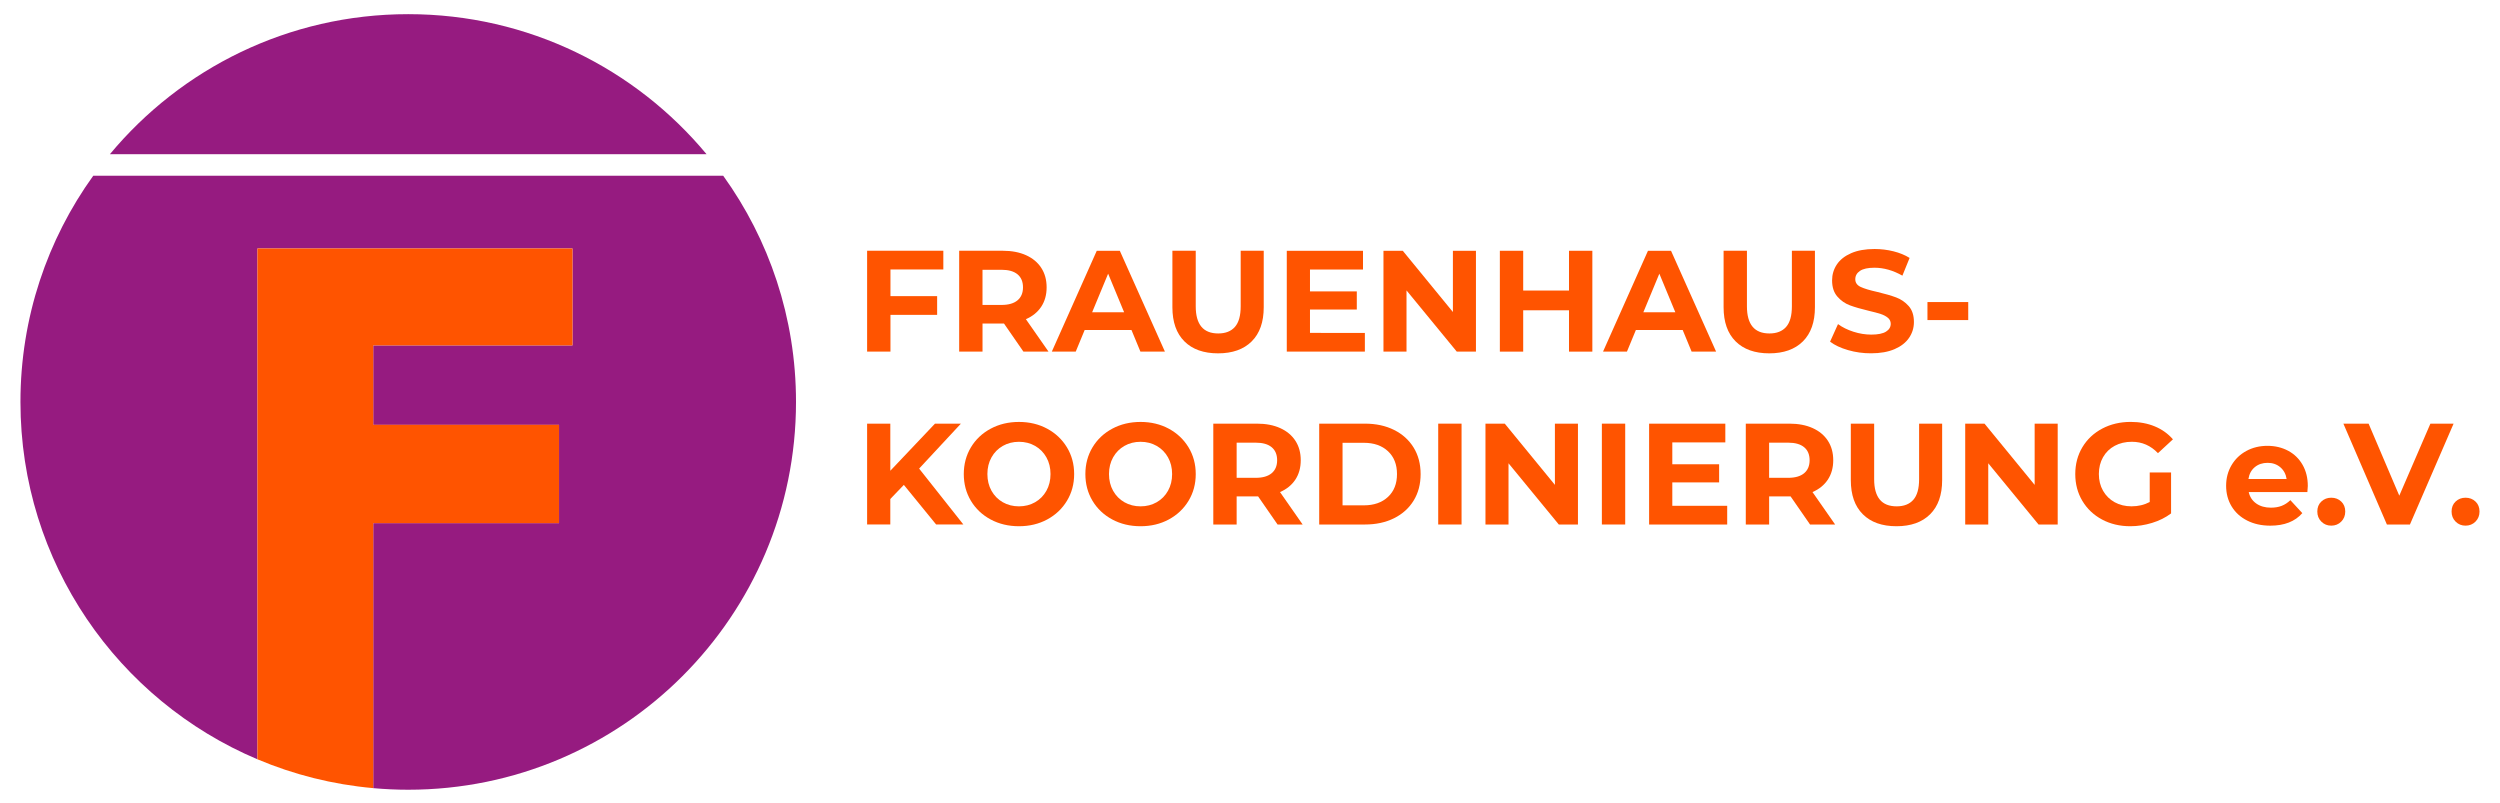 <?xml version="1.0" encoding="UTF-8"?> <svg xmlns="http://www.w3.org/2000/svg" xmlns:xlink="http://www.w3.org/1999/xlink" version="1.1" id="Ebene_1" x="0px" y="0px" viewBox="0 0 1589.18 510.51" xml:space="preserve"> <g> <g> <path fill="#FF5400" d="M566.04,171.31v16.94h29.67v11.91h-29.67v23.35H551.2v-64.11h48.45v11.91H566.04z"></path> <path fill="#FF5400" d="M650.56,223.51l-12.36-17.86h-0.73h-12.91v17.86h-14.84v-64.11h27.75c5.68,0,10.61,0.95,14.79,2.84 c4.18,1.89,7.4,4.58,9.66,8.06c2.26,3.48,3.39,7.6,3.39,12.36c0,4.76-1.15,8.87-3.43,12.32c-2.29,3.45-5.54,6.09-9.75,7.92 l14.38,20.61H650.56z M646.81,174.38c-2.32-1.92-5.71-2.89-10.17-2.89h-12.09v22.35h12.09c4.46,0,7.84-0.98,10.17-2.93 c2.32-1.95,3.48-4.7,3.48-8.24C650.29,179.07,649.13,176.3,646.81,174.38z"></path> <path fill="#FF5400" d="M719.25,209.78h-29.76l-5.68,13.74h-15.2l28.57-64.11h14.65l28.67,64.11h-15.57L719.25,209.78z M714.58,198.51l-10.17-24.54l-10.17,24.54H714.58z"></path> <path fill="#FF5400" d="M752.91,217.01c-5.1-5.07-7.65-12.3-7.65-21.71v-35.9h14.84v35.35c0,11.48,4.76,17.22,14.29,17.22 c4.64,0,8.18-1.39,10.62-4.17c2.44-2.78,3.66-7.13,3.66-13.05v-35.35h14.65v35.9c0,9.4-2.55,16.64-7.65,21.71 c-5.1,5.07-12.23,7.6-21.38,7.6S758,222.08,752.91,217.01z"></path> <path fill="#FF5400" d="M867.61,211.61v11.91h-49.64v-64.11h48.45v11.91h-33.7v13.92h29.76v11.54h-29.76v14.84H867.61z"></path> <path fill="#FF5400" d="M938.22,159.41v64.11h-12.18l-31.96-38.92v38.92h-14.65v-64.11h12.27l31.87,38.92v-38.92H938.22z"></path> <path fill="#FF5400" d="M1012.21,159.41v64.11h-14.84v-26.28h-29.12v26.28h-14.84v-64.11h14.84v25.28h29.12v-25.28H1012.21z"></path> <path fill="#FF5400" d="M1069.64,209.78h-29.76l-5.68,13.74h-15.2l28.57-64.11h14.65l28.66,64.11h-15.57L1069.64,209.78z M1064.97,198.51l-10.17-24.54l-10.17,24.54H1064.97z"></path> <path fill="#FF5400" d="M1103.29,217.01c-5.1-5.07-7.65-12.3-7.65-21.71v-35.9h14.84v35.35c0,11.48,4.76,17.22,14.29,17.22 c4.64,0,8.18-1.39,10.62-4.17c2.44-2.78,3.66-7.13,3.66-13.05v-35.35h14.65v35.9c0,9.4-2.55,16.64-7.65,21.71 c-5.1,5.07-12.23,7.6-21.38,7.6C1115.52,224.61,1108.39,222.08,1103.29,217.01z"></path> <path fill="#FF5400" d="M1174.73,222.55c-4.73-1.37-8.53-3.16-11.4-5.36l5.04-11.17c2.75,2.02,6.01,3.63,9.8,4.85 c3.78,1.22,7.57,1.83,11.36,1.83c4.21,0,7.33-0.63,9.34-1.88c2.01-1.25,3.02-2.92,3.02-4.99c0-1.52-0.6-2.79-1.79-3.8 c-1.19-1.01-2.72-1.82-4.58-2.43c-1.86-0.61-4.38-1.28-7.56-2.02c-4.89-1.16-8.88-2.32-12-3.48c-3.11-1.16-5.79-3.02-8.01-5.59 c-2.23-2.56-3.34-5.98-3.34-10.26c0-3.72,1.01-7.1,3.02-10.12c2.01-3.02,5.05-5.42,9.11-7.19c4.06-1.77,9.02-2.65,14.88-2.65 c4.09,0,8.09,0.49,12,1.46c3.91,0.98,7.33,2.38,10.26,4.21l-4.58,11.27c-5.92-3.36-11.85-5.04-17.77-5.04 c-4.15,0-7.22,0.67-9.2,2.01c-1.99,1.34-2.98,3.11-2.98,5.31c0,2.2,1.15,3.83,3.44,4.9c2.29,1.07,5.78,2.12,10.48,3.16 c4.88,1.16,8.88,2.32,12,3.48c3.11,1.16,5.78,2.99,8.01,5.49c2.23,2.5,3.34,5.89,3.34,10.17c0,3.66-1.02,7-3.07,10.03 c-2.05,3.02-5.11,5.42-9.2,7.19c-4.09,1.77-9.07,2.66-14.93,2.66C1184.35,224.61,1179.46,223.93,1174.73,222.55z"></path> <path fill="#FF5400" d="M1225.23,192.01h25.92v11.45h-25.92V192.01z"></path> <path fill="#FF5400" d="M574.55,308.23l-8.61,8.97v16.21H551.2V269.3h14.75v29.95l28.39-29.95h16.48l-26.56,28.57l28.12,35.53 h-17.31L574.55,308.23z"></path> <path fill="#FF5400" d="M629.73,330.21c-5.34-2.87-9.52-6.82-12.55-11.86c-3.02-5.04-4.53-10.7-4.53-16.99 c0-6.29,1.51-11.95,4.53-16.99c3.02-5.04,7.2-8.99,12.55-11.86c5.34-2.87,11.34-4.3,18-4.3c6.65,0,12.64,1.44,17.95,4.3 c5.31,2.87,9.49,6.82,12.55,11.86c3.05,5.04,4.58,10.7,4.58,16.99c0,6.29-1.53,11.95-4.58,16.99c-3.05,5.04-7.24,8.99-12.55,11.86 s-11.3,4.3-17.95,4.3C641.07,334.51,635.07,333.08,629.73,330.21z M657.98,319.26c3.05-1.74,5.45-4.17,7.19-7.28 c1.74-3.11,2.61-6.65,2.61-10.63c0-3.97-0.87-7.51-2.61-10.62c-1.74-3.11-4.14-5.54-7.19-7.28c-3.05-1.74-6.47-2.61-10.26-2.61 c-3.79,0-7.2,0.87-10.26,2.61c-3.05,1.74-5.45,4.17-7.19,7.28c-1.74,3.11-2.61,6.65-2.61,10.62c0,3.97,0.87,7.51,2.61,10.63 c1.74,3.11,4.14,5.54,7.19,7.28c3.05,1.74,6.47,2.61,10.26,2.61C651.51,321.87,654.93,321,657.98,319.26z"></path> <path fill="#FF5400" d="M707.02,330.21c-5.34-2.87-9.52-6.82-12.55-11.86c-3.02-5.04-4.53-10.7-4.53-16.99 c0-6.29,1.51-11.95,4.53-16.99c3.02-5.04,7.2-8.99,12.55-11.86c5.34-2.87,11.34-4.3,18-4.3c6.65,0,12.64,1.44,17.95,4.3 c5.31,2.87,9.49,6.82,12.55,11.86c3.05,5.04,4.58,10.7,4.58,16.99c0,6.29-1.53,11.95-4.58,16.99c-3.05,5.04-7.24,8.99-12.55,11.86 s-11.3,4.3-17.95,4.3C718.36,334.51,712.37,333.08,707.02,330.21z M735.28,319.26c3.05-1.74,5.45-4.17,7.19-7.28 c1.74-3.11,2.61-6.65,2.61-10.63c0-3.97-0.87-7.51-2.61-10.62c-1.74-3.11-4.14-5.54-7.19-7.28c-3.05-1.74-6.47-2.61-10.26-2.61 c-3.79,0-7.2,0.87-10.26,2.61c-3.05,1.74-5.45,4.17-7.19,7.28c-1.74,3.11-2.61,6.65-2.61,10.62c0,3.97,0.87,7.51,2.61,10.63 c1.74,3.11,4.14,5.54,7.19,7.28c3.05,1.74,6.47,2.61,10.26,2.61C728.8,321.87,732.22,321,735.28,319.26z"></path> <path fill="#FF5400" d="M812.11,333.41l-12.36-17.86h-0.73H786.1v17.86h-14.84V269.3h27.75c5.68,0,10.61,0.95,14.79,2.84 c4.18,1.89,7.4,4.58,9.66,8.06c2.26,3.48,3.39,7.6,3.39,12.36c0,4.76-1.15,8.87-3.43,12.32c-2.29,3.45-5.54,6.09-9.75,7.92 l14.38,20.61H812.11z M808.36,284.28c-2.32-1.92-5.71-2.89-10.17-2.89H786.1v22.35h12.09c4.46,0,7.84-0.98,10.17-2.93 c2.32-1.95,3.48-4.7,3.48-8.24C811.84,288.97,810.68,286.2,808.36,284.28z"></path> <path fill="#FF5400" d="M838.58,269.3h29.12c6.96,0,13.11,1.33,18.45,3.99c5.34,2.65,9.49,6.4,12.46,11.22 c2.96,4.82,4.44,10.44,4.44,16.85c0,6.41-1.48,12.03-4.44,16.85c-2.96,4.82-7.11,8.56-12.46,11.22 c-5.34,2.65-11.49,3.98-18.45,3.98h-29.12V269.3z M866.97,321.23c6.41,0,11.52-1.79,15.34-5.36c3.82-3.57,5.72-8.41,5.72-14.52 c0-6.1-1.91-10.94-5.72-14.51c-3.82-3.57-8.93-5.36-15.34-5.36h-13.55v39.75H866.97z"></path> <path fill="#FF5400" d="M914.23,269.3h14.84v64.11h-14.84V269.3z"></path> <path fill="#FF5400" d="M1003.06,269.3v64.11h-12.18l-31.96-38.92v38.92h-14.65V269.3h12.27l31.87,38.92V269.3H1003.06z"></path> <path fill="#FF5400" d="M1018.26,269.3h14.84v64.11h-14.84V269.3z"></path> <path fill="#FF5400" d="M1097.93,321.51v11.91h-49.64V269.3h48.45v11.91h-33.7v13.92h29.76v11.54h-29.76v14.84H1097.93z"></path> <path fill="#FF5400" d="M1150.59,333.41l-12.36-17.86h-0.73h-12.91v17.86h-14.84V269.3h27.75c5.68,0,10.61,0.95,14.79,2.84 c4.18,1.89,7.4,4.58,9.66,8.06c2.26,3.48,3.39,7.6,3.39,12.36c0,4.76-1.15,8.87-3.43,12.32c-2.29,3.45-5.54,6.09-9.75,7.92 l14.38,20.61H1150.59z M1146.84,284.28c-2.32-1.92-5.71-2.89-10.17-2.89h-12.09v22.35h12.09c4.45,0,7.84-0.98,10.17-2.93 c2.32-1.95,3.48-4.7,3.48-8.24C1150.32,288.97,1149.16,286.2,1146.84,284.28z"></path> <path fill="#FF5400" d="M1184.16,326.91c-5.1-5.07-7.65-12.3-7.65-21.71v-35.9h14.84v35.35c0,11.48,4.76,17.22,14.29,17.22 c4.64,0,8.18-1.39,10.62-4.17c2.44-2.78,3.66-7.13,3.66-13.05V269.3h14.65v35.9c0,9.4-2.55,16.64-7.65,21.71 c-5.1,5.07-12.23,7.6-21.38,7.6C1196.38,334.51,1189.25,331.98,1184.16,326.91z"></path> <path fill="#FF5400" d="M1308.02,269.3v64.11h-12.18l-31.96-38.92v38.92h-14.65V269.3h12.27l31.87,38.92V269.3H1308.02z"></path> <path fill="#FF5400" d="M1366.54,300.35h13.55v26.01c-3.48,2.63-7.51,4.64-12.09,6.04c-4.58,1.4-9.19,2.11-13.83,2.11 c-6.65,0-12.64-1.42-17.95-4.26c-5.31-2.84-9.48-6.78-12.5-11.81c-3.02-5.04-4.53-10.73-4.53-17.08c0-6.35,1.51-12.04,4.53-17.08 c3.02-5.04,7.22-8.98,12.59-11.82s11.42-4.26,18.13-4.26c5.62,0,10.72,0.95,15.29,2.84c4.58,1.89,8.43,4.64,11.54,8.24l-9.52,8.79 c-4.58-4.82-10.11-7.24-16.58-7.24c-4.09,0-7.72,0.86-10.9,2.56c-3.17,1.71-5.65,4.12-7.42,7.24c-1.77,3.11-2.66,6.69-2.66,10.71 c0,3.97,0.88,7.51,2.66,10.63c1.77,3.11,4.23,5.54,7.37,7.28c3.14,1.74,6.73,2.61,10.76,2.61c4.27,0,8.12-0.92,11.54-2.75V300.35z "></path> <path fill="#FF5400" d="M1466.73,312.81h-37.27c0.67,3.06,2.26,5.47,4.76,7.24c2.5,1.77,5.62,2.66,9.34,2.66 c2.56,0,4.84-0.38,6.82-1.15c1.98-0.76,3.83-1.97,5.54-3.62l7.6,8.24c-4.64,5.31-11.42,7.97-20.33,7.97 c-5.56,0-10.47-1.08-14.74-3.25c-4.27-2.17-7.57-5.17-9.89-9.02c-2.32-3.84-3.48-8.21-3.48-13.1c0-4.82,1.15-9.17,3.43-13.05 c2.29-3.88,5.43-6.9,9.43-9.07s8.47-3.25,13.42-3.25c4.82,0,9.19,1.04,13.1,3.11c3.91,2.08,6.97,5.05,9.2,8.93 c2.23,3.88,3.34,8.38,3.34,13.51C1467,309.14,1466.91,310.42,1466.73,312.81z M1433.3,296.96c-2.2,1.83-3.54,4.33-4.03,7.51h24.27 c-0.49-3.12-1.83-5.6-4.03-7.47c-2.2-1.86-4.89-2.79-8.06-2.79C1438.21,294.22,1435.5,295.13,1433.3,296.96z"></path> <path fill="#FF5400" d="M1475.61,331.58c-1.71-1.71-2.56-3.85-2.56-6.41c0-2.62,0.85-4.75,2.56-6.36 c1.71-1.62,3.81-2.43,6.32-2.43c2.5,0,4.61,0.81,6.32,2.43c1.71,1.62,2.56,3.74,2.56,6.36c0,2.56-0.86,4.7-2.56,6.41 c-1.71,1.71-3.82,2.56-6.32,2.56C1479.43,334.15,1477.32,333.29,1475.61,331.58z"></path> <path fill="#FF5400" d="M1559.68,269.3l-27.75,64.11h-14.65l-27.66-64.11h16.03l19.51,45.79l19.78-45.79H1559.68z"></path> <path fill="#FF5400" d="M1560.96,331.58c-1.71-1.71-2.56-3.85-2.56-6.41c0-2.62,0.85-4.75,2.56-6.36 c1.71-1.62,3.81-2.43,6.32-2.43c2.5,0,4.61,0.81,6.32,2.43c1.71,1.62,2.56,3.74,2.56,6.36c0,2.56-0.86,4.7-2.56,6.41 c-1.71,1.71-3.82,2.56-6.32,2.56C1564.78,334.15,1562.67,333.29,1560.96,331.58z"></path> </g> <path fill="#961B80" d="M259.5,9C183.25,9,115.09,43.63,69.87,98.01h379.26C403.91,43.63,335.75,9,259.5,9z"></path> <path fill="#961B80" d="M459.72,111.71H59.28C30.16,152.18,13,201.83,13,255.5c0,102.14,62.12,189.76,150.64,227.16v-0.01V157.93 h73.61h126.67v0.86v60.77H237.25v50.5h118.11v62.48H237.25v168.46c7.33,0.66,14.75,1.01,22.25,1.01 C395.64,502,506,391.64,506,255.5C506,201.83,488.84,152.18,459.72,111.71z"></path> <path fill="#FF5400" d="M363.92,157.93v61.62H237.25v50.5h118.11v62.48H237.25v168.46c-25.9-2.31-50.64-8.63-73.61-18.33V157.93 H363.92z"></path> </g> </svg> 